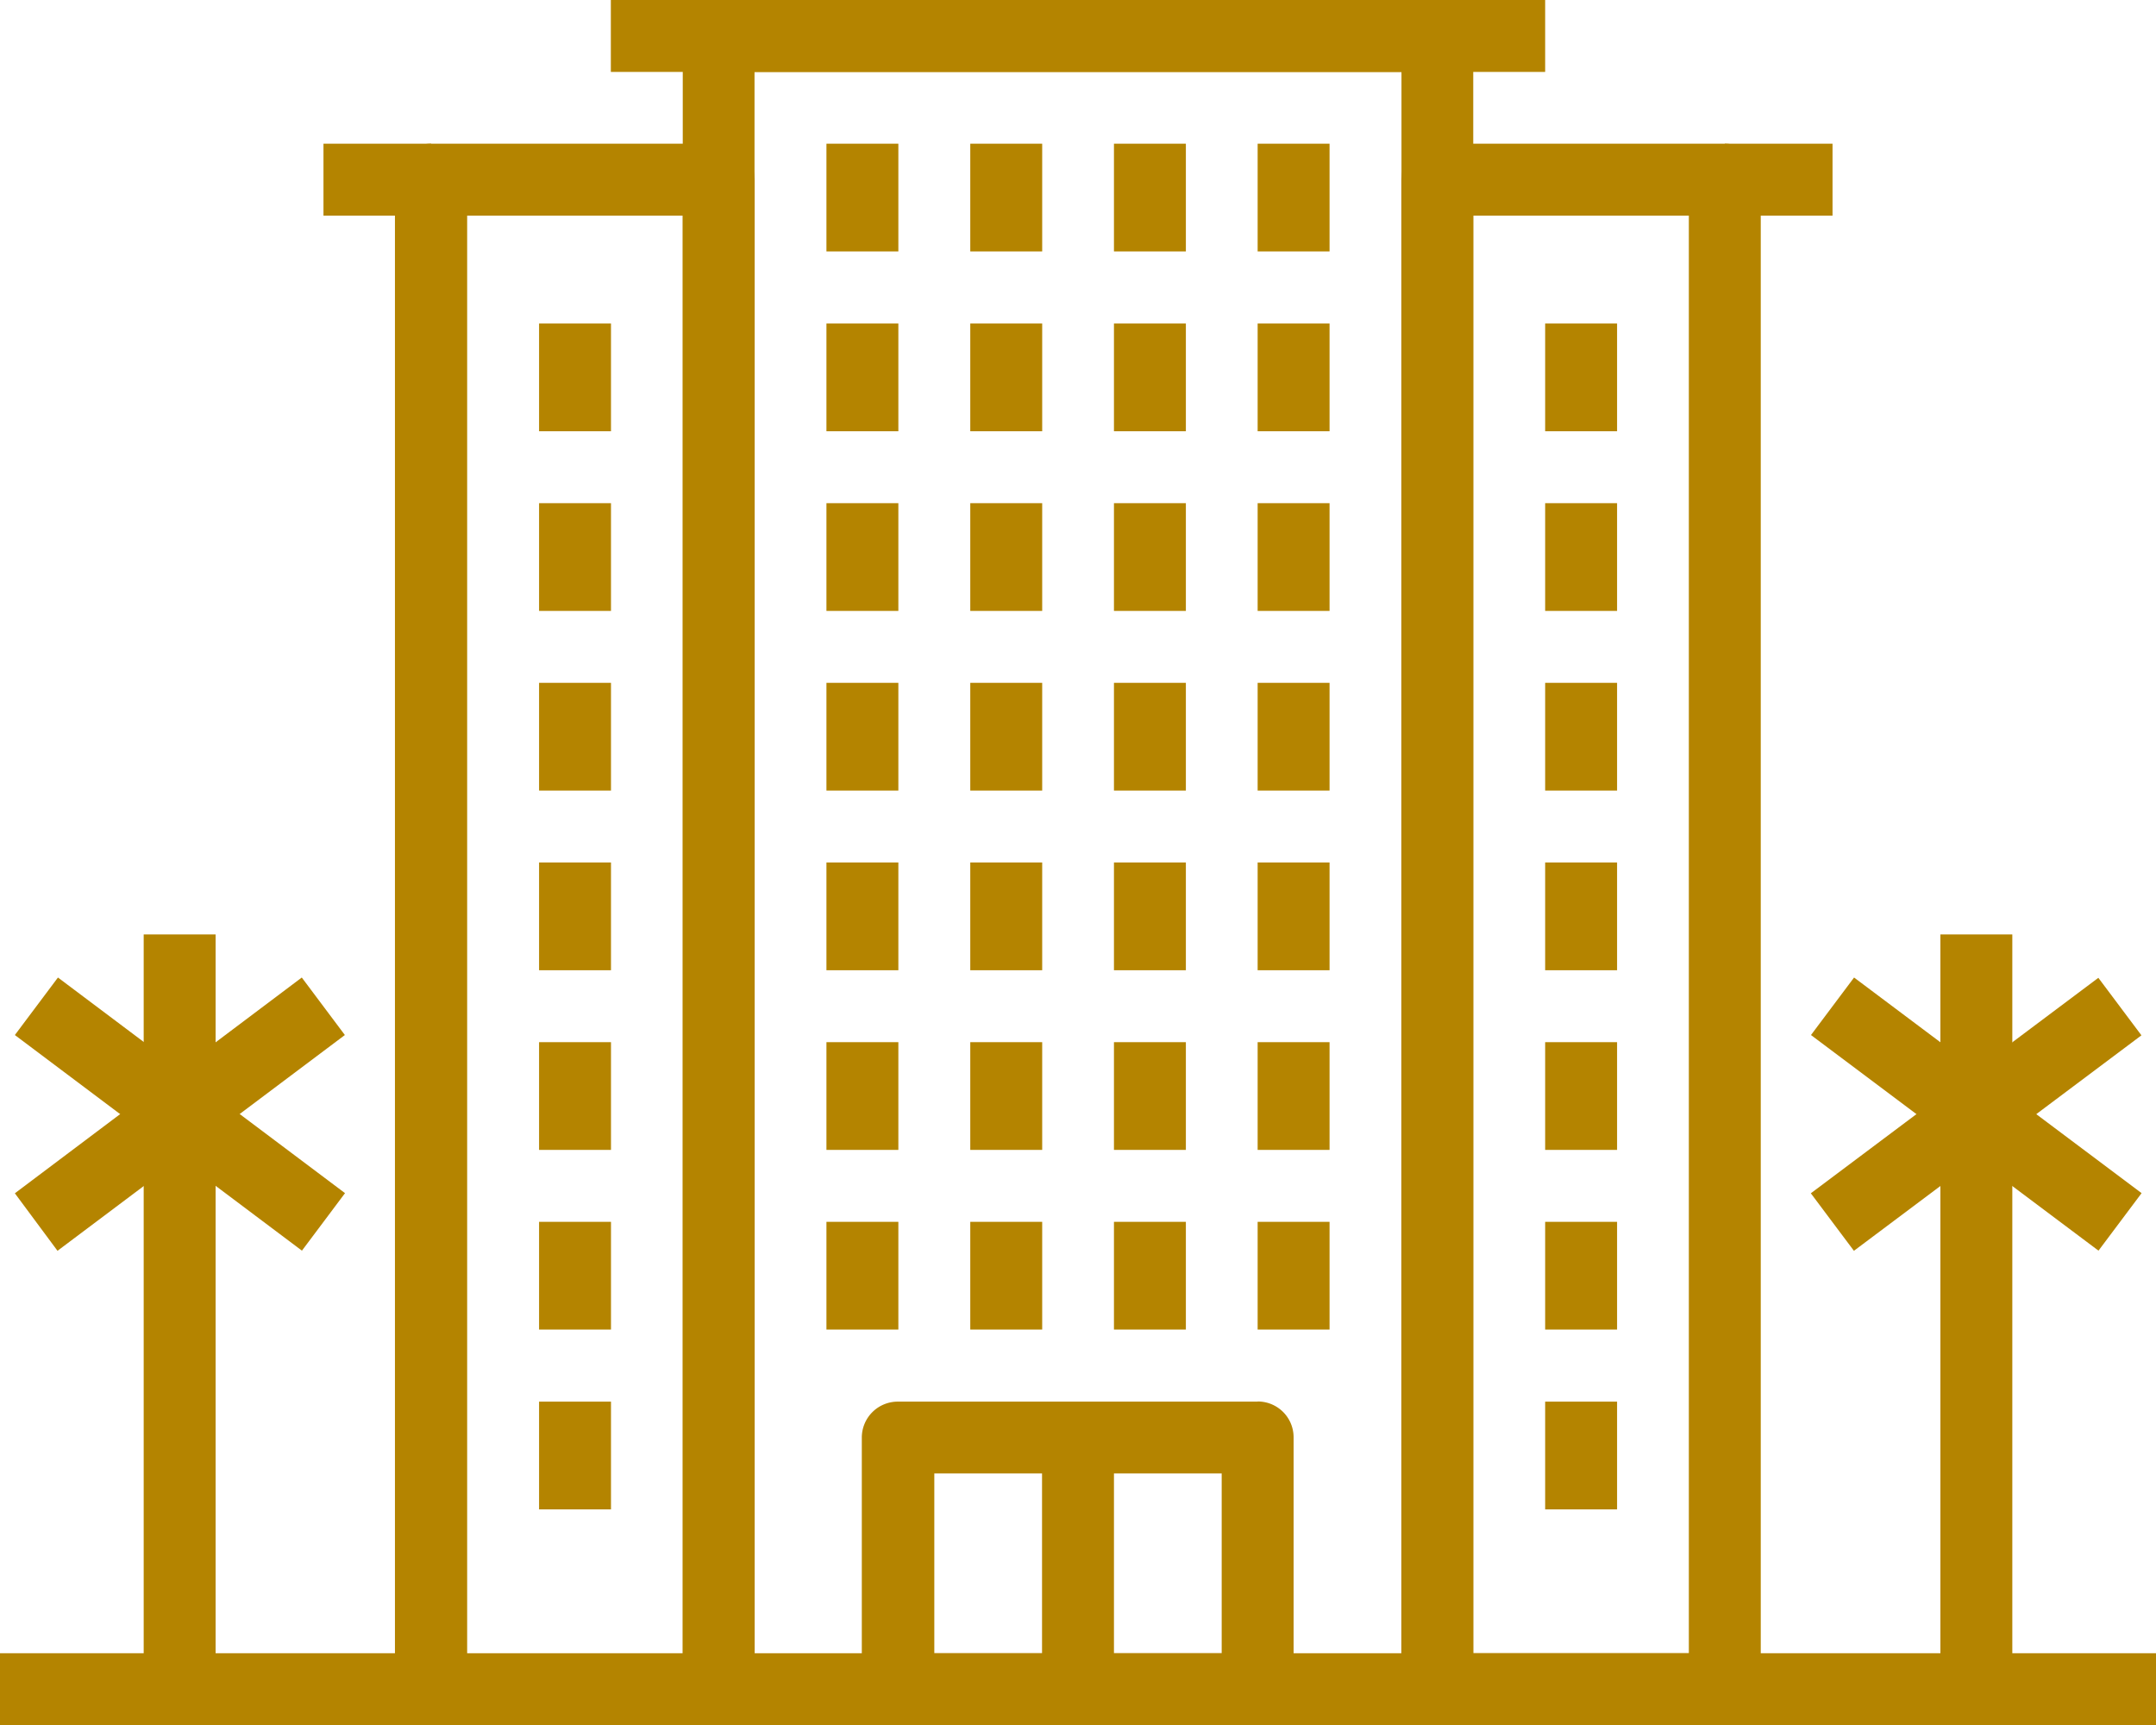<svg xmlns="http://www.w3.org/2000/svg" viewBox="0 0 145.1 116.08"><defs><style>.cls-1{fill:#b48400;}</style></defs><title>icon-hotels</title><g id="Layer_2" data-name="Layer 2"><g id="b-productsServices1"><path class="cls-1" d="M84.64,94.32H60.46A2.42,2.42,0,0,0,58,96.73v16.93a2.42,2.42,0,0,0,2.42,2.42H84.64a2.42,2.42,0,0,0,2.42-2.42V96.73a2.41,2.41,0,0,0-2.42-2.42Zm-2.42,16.93H62.88V99.15H82.22Zm0,0"/><rect class="cls-1" x="70.13" y="96.73" width="4.84" height="16.93"/><path class="cls-1" d="M96.73,0H48.37a2.42,2.42,0,0,0-2.42,2.42V113.66a2.42,2.42,0,0,0,2.42,2.42H96.73a2.42,2.42,0,0,0,2.42-2.42V2.42A2.42,2.42,0,0,0,96.73,0ZM94.32,111.25H50.78V4.84H94.32Zm0,0"/><path class="cls-1" d="M48.37,9.67H29a2.42,2.42,0,0,0-2.42,2.42V113.66A2.42,2.42,0,0,0,29,116.08H48.37a2.42,2.42,0,0,0,2.42-2.42V12.09a2.42,2.42,0,0,0-2.42-2.42ZM45.95,111.25H31.44V14.51H45.95Zm0,0"/><rect class="cls-1" x="21.77" y="9.67" width="7.25" height="4.84"/><rect class="cls-1" x="41.11" width="62.88" height="4.84"/><rect class="cls-1" x="55.62" y="82.22" width="4.84" height="7.25"/><rect class="cls-1" x="65.3" y="82.22" width="4.84" height="7.25"/><rect class="cls-1" x="74.97" y="82.22" width="4.84" height="7.25"/><rect class="cls-1" x="84.64" y="82.22" width="4.84" height="7.25"/><rect class="cls-1" x="55.62" y="70.13" width="4.84" height="7.25"/><rect class="cls-1" x="65.3" y="70.13" width="4.84" height="7.25"/><rect class="cls-1" x="74.97" y="70.13" width="4.84" height="7.25"/><rect class="cls-1" x="84.64" y="70.13" width="4.84" height="7.25"/><rect class="cls-1" x="55.62" y="58.04" width="4.84" height="7.25"/><rect class="cls-1" x="65.3" y="58.04" width="4.84" height="7.25"/><rect class="cls-1" x="74.97" y="58.04" width="4.84" height="7.25"/><rect class="cls-1" x="84.64" y="58.04" width="4.84" height="7.25"/><rect class="cls-1" x="55.62" y="45.95" width="4.84" height="7.25"/><rect class="cls-1" x="65.3" y="45.95" width="4.84" height="7.25"/><rect class="cls-1" x="74.97" y="45.95" width="4.84" height="7.25"/><rect class="cls-1" x="84.64" y="45.95" width="4.84" height="7.25"/><rect class="cls-1" x="55.62" y="33.86" width="4.84" height="7.25"/><rect class="cls-1" x="65.3" y="33.86" width="4.84" height="7.25"/><rect class="cls-1" x="74.97" y="33.86" width="4.84" height="7.25"/><rect class="cls-1" x="84.64" y="33.86" width="4.84" height="7.25"/><rect class="cls-1" x="55.62" y="21.77" width="4.84" height="7.25"/><rect class="cls-1" x="65.3" y="21.77" width="4.84" height="7.25"/><rect class="cls-1" x="74.97" y="21.77" width="4.84" height="7.25"/><rect class="cls-1" x="84.64" y="21.77" width="4.84" height="7.25"/><rect class="cls-1" x="55.62" y="9.67" width="4.84" height="7.25"/><rect class="cls-1" x="65.3" y="9.67" width="4.84" height="7.25"/><rect class="cls-1" x="74.97" y="9.67" width="4.84" height="7.25"/><rect class="cls-1" x="84.64" y="9.67" width="4.84" height="7.25"/><rect class="cls-1" x="36.28" y="94.32" width="4.84" height="7.25"/><rect class="cls-1" x="36.28" y="82.22" width="4.84" height="7.25"/><rect class="cls-1" x="36.28" y="70.13" width="4.84" height="7.25"/><rect class="cls-1" x="36.28" y="58.04" width="4.84" height="7.25"/><rect class="cls-1" x="36.28" y="45.95" width="4.84" height="7.25"/><rect class="cls-1" x="36.28" y="33.86" width="4.84" height="7.25"/><rect class="cls-1" x="36.28" y="21.77" width="4.84" height="7.25"/><path class="cls-1" d="M116.08,9.67H96.73a2.42,2.42,0,0,0-2.42,2.42V113.66a2.42,2.42,0,0,0,2.42,2.42h19.35a2.42,2.42,0,0,0,2.42-2.42V12.09a2.42,2.42,0,0,0-2.42-2.42Zm-2.42,101.57H99.15V14.51h14.51Zm0,0"/><rect class="cls-1" x="116.08" y="9.67" width="7.25" height="4.84"/><rect class="cls-1" x="103.99" y="94.32" width="4.84" height="7.25"/><rect class="cls-1" x="103.99" y="82.22" width="4.84" height="7.25"/><rect class="cls-1" x="103.99" y="70.13" width="4.84" height="7.25"/><rect class="cls-1" x="103.99" y="58.04" width="4.84" height="7.25"/><rect class="cls-1" x="103.99" y="45.95" width="4.84" height="7.25"/><rect class="cls-1" x="103.99" y="33.86" width="4.84" height="7.25"/><rect class="cls-1" x="103.99" y="21.77" width="4.84" height="7.25"/><rect class="cls-1" y="111.25" width="29.02" height="4.84"/><rect class="cls-1" x="116.08" y="111.25" width="29.02" height="4.84"/><rect class="cls-1" x="9.67" y="62.88" width="4.84" height="50.78"/><path class="cls-1" d="M1,69.65l2.9-3.87L23.22,80.29l-2.9,3.87Zm0,0"/><path class="cls-1" d="M1,80.3,20.31,65.78l2.9,3.87L3.87,84.17Zm0,0"/><rect class="cls-1" x="130.59" y="62.88" width="4.84" height="50.78"/><path class="cls-1" d="M121.88,69.65l2.9-3.87,19.35,14.51-2.9,3.87Zm0,0"/><path class="cls-1" d="M121.87,80.3l19.35-14.5,2.9,3.87-19.35,14.5Zm0,0"/></g></g></svg>